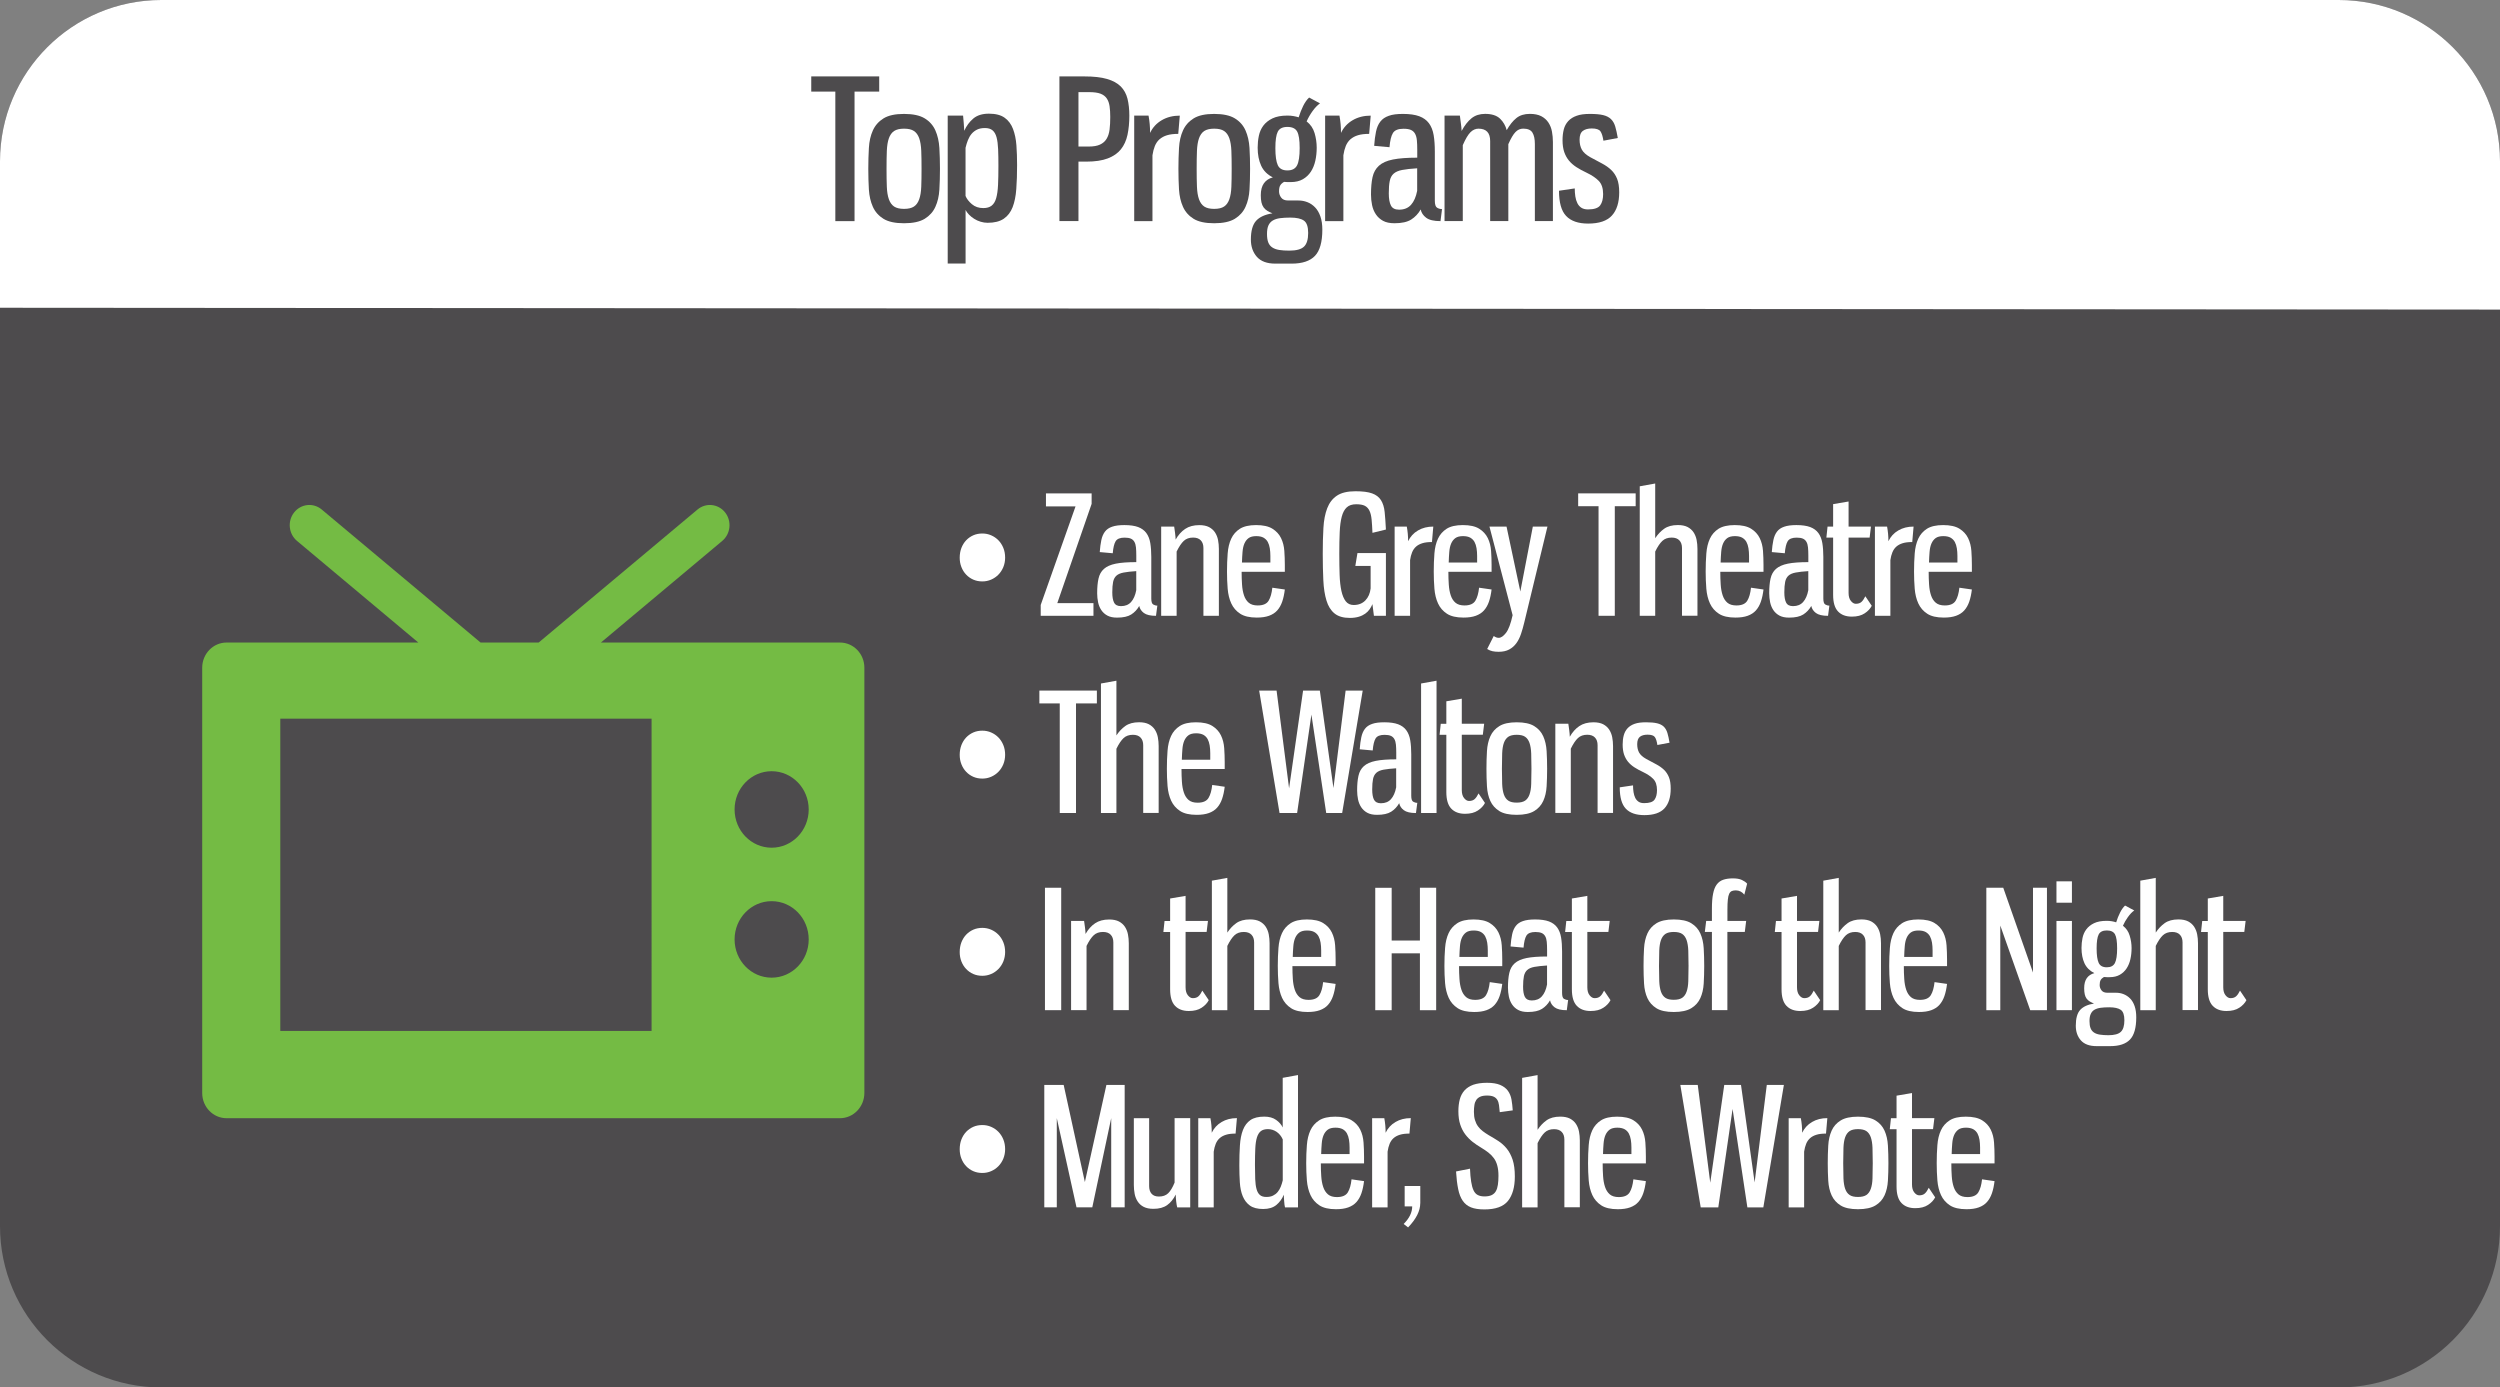 <svg xmlns="http://www.w3.org/2000/svg" xmlns:xlink="http://www.w3.org/1999/xlink" id="Layer_1" x="0px" y="0px" viewBox="0 0 600 332.99" style="enable-background:new 0 0 600 332.99;" xml:space="preserve"><rect x="0" y="0" width="600" height="332.99" fill="#808080" stroke="none"/><style type="text/css">	.st0{fill-rule:evenodd;clip-rule:evenodd;fill:#4D4B4D;}	.st1{fill-rule:evenodd;clip-rule:evenodd;fill:#FFFFFF;}	.st2{fill:#4D4B4D;}	.st3{fill:#FFFFFF;}	.st4{fill-rule:evenodd;clip-rule:evenodd;fill:#74BB44;}</style><path class="st0" d="M38.72,0h522.56C582.66,0,600,17.34,600,38.72v255.55c0,21.38-17.34,38.72-38.72,38.72H38.72 C17.34,332.99,0,315.66,0,294.27V38.72C0,17.34,17.34,0,38.72,0L38.72,0z"></path><path class="st1" d="M38.72,0h522.56C582.66,0,600,17.34,600,38.72V74.3L0,73.86V38.72C0,17.34,17.34,0,38.72,0L38.72,0z"></path><g>	<path class="st2" d="M211.01,18.34v3.64h-5.92v31.09h-4.61V21.98h-5.78v-3.64H211.01z"></path>	<path class="st2" d="M216.97,27.34c2.14,0,3.8,0.36,4.96,1.07c1.17,0.71,2.02,1.68,2.56,2.89c0.54,1.21,0.86,2.62,0.96,4.22  c0.09,1.6,0.14,3.27,0.14,5.01c0,1.74-0.05,3.4-0.14,4.96c-0.09,1.57-0.41,2.95-0.96,4.15c-0.54,1.2-1.4,2.15-2.56,2.87  c-1.17,0.71-2.82,1.07-4.96,1.07c-2.14,0-3.79-0.36-4.94-1.07c-1.15-0.71-2-1.67-2.54-2.87c-0.54-1.2-0.86-2.58-0.96-4.15  c-0.09-1.57-0.14-3.22-0.14-4.96c0-1.74,0.05-3.41,0.14-5.01c0.09-1.6,0.41-3.01,0.96-4.22s1.4-2.17,2.56-2.89  C213.22,27.69,214.86,27.34,216.97,27.34z M216.97,30.88c-1.03,0-1.82,0.19-2.38,0.56c-0.56,0.37-0.98,0.96-1.26,1.75  c-0.28,0.79-0.44,1.79-0.49,3.01c-0.05,1.21-0.07,2.66-0.07,4.33c0,1.68,0.02,3.12,0.07,4.31c0.05,1.2,0.21,2.19,0.49,2.98  c0.28,0.79,0.7,1.37,1.26,1.75c0.56,0.37,1.35,0.56,2.38,0.56s1.82-0.19,2.38-0.56c0.56-0.37,0.98-0.96,1.26-1.75  c0.28-0.79,0.44-1.79,0.49-2.98c0.05-1.2,0.07-2.63,0.07-4.31c0-1.68-0.02-3.12-0.07-4.33c-0.05-1.21-0.21-2.21-0.49-3.01  c-0.28-0.79-0.7-1.38-1.26-1.75C218.79,31.06,218,30.88,216.97,30.88z"></path>	<path class="st2" d="M227.46,27.75h3.68c0.12,1.21,0.22,2.42,0.28,3.64c0.53-1.18,1.25-2.16,2.17-2.94  c0.92-0.78,2.17-1.17,3.75-1.17c1.62,0,2.87,0.33,3.78,0.98c0.9,0.65,1.57,1.55,2,2.68c0.43,1.13,0.71,2.45,0.82,3.94  c0.11,1.49,0.16,3.08,0.16,4.75c0,2.11-0.06,4.02-0.19,5.73c-0.12,1.71-0.42,3.16-0.88,4.36c-0.47,1.2-1.17,2.12-2.12,2.77  c-0.95,0.65-2.25,0.98-3.89,0.98c-0.56,0-1.12-0.09-1.68-0.26c-0.56-0.17-1.07-0.4-1.54-0.7c-0.47-0.29-0.88-0.63-1.24-1  c-0.36-0.37-0.63-0.75-0.82-1.12v12.86h-4.29V27.75z M235.99,49.94c0.84,0,1.51-0.19,2-0.58c0.5-0.39,0.86-0.99,1.1-1.82  c0.23-0.82,0.38-1.87,0.44-3.15c0.06-1.27,0.09-2.8,0.09-4.57c0-1.55-0.02-2.9-0.07-4.03c-0.05-1.13-0.17-2.07-0.37-2.82  s-0.52-1.31-0.96-1.68c-0.44-0.37-1.04-0.56-1.82-0.56c-0.75,0-1.37,0.12-1.89,0.37c-0.51,0.25-0.95,0.58-1.31,1  s-0.65,0.92-0.89,1.51c-0.23,0.59-0.43,1.21-0.58,1.86v11.56c0.28,0.68,0.78,1.34,1.51,1.96C233.99,49.63,234.9,49.94,235.99,49.94  z"></path>	<path class="st2" d="M260.27,18.34c2.21,0,4.01,0.2,5.41,0.61c1.4,0.4,2.49,1,3.29,1.79c0.79,0.79,1.33,1.78,1.63,2.96  c0.29,1.18,0.44,2.53,0.44,4.05c0,1.71-0.15,3.25-0.44,4.61c-0.3,1.37-0.82,2.52-1.58,3.47c-0.76,0.95-1.81,1.68-3.15,2.19  c-1.34,0.51-3.05,0.77-5.13,0.77h-1.91v14.26h-4.57V18.34H260.27z M258.83,22.12v13.05h2.47c1.12,0,2.02-0.15,2.7-0.47  c0.68-0.31,1.21-0.77,1.58-1.38c0.37-0.61,0.61-1.35,0.72-2.24c0.11-0.89,0.16-1.89,0.16-3.01c0-0.96-0.05-1.82-0.16-2.56  c-0.11-0.75-0.33-1.38-0.68-1.89s-0.85-0.89-1.51-1.14c-0.67-0.25-1.58-0.37-2.73-0.37H258.83z"></path>	<path class="st2" d="M275.65,27.75c0.25,1.34,0.37,2.72,0.37,4.15c0.62-1.31,1.55-2.32,2.8-3.05c1.24-0.73,2.69-1.1,4.33-1.1  l-0.37,4.38c-1.09,0-1.99,0.11-2.7,0.33c-0.72,0.22-1.31,0.54-1.79,0.96s-0.85,0.96-1.12,1.61c-0.26,0.65-0.46,1.4-0.58,2.24v15.8  h-4.38V27.75H275.65z"></path>	<path class="st2" d="M291.4,27.34c2.14,0,3.8,0.36,4.96,1.07c1.17,0.71,2.02,1.68,2.56,2.89c0.54,1.21,0.86,2.62,0.96,4.22  c0.09,1.6,0.14,3.27,0.14,5.01c0,1.74-0.05,3.4-0.14,4.96c-0.09,1.57-0.41,2.95-0.96,4.15c-0.54,1.2-1.4,2.15-2.56,2.87  c-1.17,0.71-2.82,1.07-4.96,1.07c-2.14,0-3.79-0.36-4.94-1.07c-1.15-0.71-2-1.67-2.54-2.87c-0.54-1.2-0.86-2.58-0.96-4.15  c-0.09-1.57-0.14-3.22-0.14-4.96c0-1.74,0.05-3.41,0.14-5.01c0.09-1.6,0.41-3.01,0.96-4.22s1.4-2.17,2.56-2.89  C287.65,27.69,289.29,27.34,291.4,27.34z M291.4,30.88c-1.03,0-1.82,0.19-2.38,0.56c-0.56,0.37-0.98,0.96-1.26,1.75  c-0.28,0.79-0.44,1.79-0.49,3.01c-0.05,1.21-0.07,2.66-0.07,4.33c0,1.68,0.02,3.12,0.07,4.31c0.05,1.2,0.21,2.19,0.49,2.98  c0.28,0.79,0.7,1.37,1.26,1.75c0.56,0.37,1.35,0.56,2.38,0.56s1.82-0.19,2.38-0.56c0.56-0.37,0.98-0.96,1.26-1.75  c0.28-0.79,0.44-1.79,0.49-2.98c0.05-1.2,0.07-2.63,0.07-4.31c0-1.68-0.02-3.12-0.07-4.33c-0.05-1.21-0.21-2.21-0.49-3.01  c-0.28-0.79-0.7-1.38-1.26-1.75C293.22,31.06,292.43,30.88,291.4,30.88z"></path>	<path class="st2" d="M316.01,35.45c0,1.09-0.11,2.13-0.33,3.12c-0.22,1-0.58,1.87-1.07,2.63c-0.5,0.76-1.14,1.37-1.93,1.82  c-0.79,0.45-1.75,0.68-2.87,0.68c-0.28,0-0.56,0-0.84,0c-0.28,0-0.54-0.02-0.79-0.05c-0.44,0.25-0.75,0.54-0.93,0.86  c-0.19,0.33-0.28,0.8-0.28,1.42c0,0.53,0.17,1.03,0.51,1.49c0.34,0.47,0.9,0.7,1.68,0.7h2.47c0.75,0,1.46,0.13,2.14,0.4  c0.68,0.26,1.3,0.68,1.84,1.24c0.54,0.56,0.97,1.28,1.28,2.17c0.31,0.89,0.47,1.95,0.47,3.19c0,2.95-0.59,5.05-1.77,6.29  c-1.18,1.24-3.05,1.86-5.59,1.86h-3.92c-1.99,0-3.46-0.54-4.43-1.63c-0.96-1.09-1.44-2.47-1.44-4.15c0-2.08,0.42-3.58,1.26-4.5  c0.84-0.92,2.14-1.51,3.92-1.79c-0.47-0.19-0.88-0.39-1.24-0.61c-0.36-0.22-0.65-0.49-0.89-0.82c-0.23-0.33-0.4-0.72-0.51-1.19  c-0.11-0.47-0.16-1.04-0.16-1.72c0-1.21,0.25-2.17,0.75-2.87c0.5-0.7,1.21-1.17,2.14-1.42c-1.3-0.65-2.24-1.58-2.8-2.8  c-0.56-1.21-0.84-2.66-0.84-4.33c0-0.96,0.09-1.9,0.28-2.82c0.19-0.92,0.54-1.73,1.07-2.45c0.53-0.71,1.26-1.3,2.19-1.75  c0.93-0.45,2.13-0.68,3.59-0.68c0.53,0,1.02,0.04,1.47,0.12c0.45,0.08,0.86,0.18,1.24,0.3c0.31-0.99,0.68-1.91,1.09-2.75  c0.42-0.84,0.89-1.51,1.42-2l2.61,1.4c-0.62,0.44-1.22,1.06-1.79,1.86c-0.58,0.81-1.05,1.63-1.42,2.47  c0.93,0.72,1.57,1.65,1.91,2.8C315.84,33.1,316.01,34.26,316.01,35.45z M304.08,56.14c0,0.84,0.1,1.51,0.3,2.03  s0.52,0.92,0.96,1.21c0.43,0.29,0.99,0.5,1.68,0.61c0.68,0.11,1.49,0.16,2.42,0.16c1.68,0,2.85-0.32,3.52-0.96  c0.67-0.64,1-1.73,1-3.29c0-1.49-0.34-2.48-1.03-2.96c-0.68-0.48-1.77-0.72-3.26-0.72c-0.93,0-1.75,0.05-2.45,0.14  s-1.28,0.28-1.75,0.56c-0.47,0.28-0.82,0.68-1.05,1.19S304.08,55.3,304.08,56.14z M308.98,40.9c1.12,0,1.89-0.4,2.31-1.21  c0.42-0.81,0.63-2.19,0.63-4.15c0-1.93-0.2-3.25-0.61-3.98c-0.4-0.73-1.18-1.1-2.33-1.1s-1.92,0.38-2.31,1.14  c-0.39,0.76-0.58,2.07-0.58,3.94c0,1.9,0.19,3.26,0.58,4.1C307.06,40.48,307.83,40.9,308.98,40.9z"></path>	<path class="st2" d="M321.47,27.75c0.25,1.34,0.37,2.72,0.37,4.15c0.62-1.31,1.55-2.32,2.8-3.05c1.24-0.73,2.69-1.1,4.33-1.1  l-0.37,4.38c-1.09,0-1.99,0.11-2.7,0.33c-0.72,0.22-1.31,0.54-1.79,0.96s-0.85,0.96-1.12,1.61c-0.26,0.65-0.46,1.4-0.58,2.24v15.8  h-4.38V27.75H321.47z"></path>	<path class="st2" d="M336.71,27.34c1.62,0,2.92,0.19,3.92,0.56c0.99,0.37,1.77,0.94,2.33,1.7c0.56,0.76,0.93,1.71,1.12,2.84  c0.19,1.13,0.28,2.45,0.28,3.94v11.79c0,0.9,0.18,1.46,0.54,1.68c0.36,0.22,0.75,0.33,1.19,0.33l-0.37,2.89  c-1.58,0-2.73-0.27-3.45-0.82c-0.71-0.54-1.15-1.2-1.3-1.98c-0.59,1.03-1.35,1.83-2.28,2.42c-0.93,0.59-2.27,0.89-4.01,0.89  c-1.12,0-2.04-0.19-2.75-0.58c-0.71-0.39-1.29-0.91-1.72-1.56c-0.44-0.65-0.74-1.39-0.91-2.21c-0.17-0.82-0.26-1.67-0.26-2.54  c0-1.65,0.12-3.04,0.37-4.17c0.25-1.13,0.76-2.05,1.54-2.75c0.78-0.7,1.89-1.2,3.36-1.49c1.46-0.29,3.4-0.44,5.83-0.44v-1.91  c0-0.87-0.03-1.62-0.09-2.26c-0.06-0.64-0.21-1.17-0.44-1.58c-0.23-0.42-0.57-0.72-1-0.91c-0.44-0.19-1.03-0.28-1.77-0.28  c-1.27,0-2.12,0.34-2.54,1.03c-0.42,0.68-0.69,1.82-0.82,3.4l-3.68-0.33c0.09-1.31,0.24-2.44,0.44-3.4c0.2-0.96,0.54-1.76,1.03-2.4  c0.48-0.64,1.16-1.1,2.03-1.4C334.13,27.48,335.28,27.34,336.71,27.34z M340.11,40.39c-1.49,0.09-2.69,0.23-3.59,0.4  c-0.9,0.17-1.58,0.47-2.05,0.89s-0.78,1-0.93,1.75c-0.16,0.75-0.23,1.74-0.23,2.98c0,1.27,0.17,2.25,0.51,2.91  c0.34,0.67,0.99,1,1.96,1c1.21,0,2.17-0.39,2.87-1.17c0.7-0.78,1.19-1.9,1.47-3.36V40.39z"></path>	<path class="st2" d="M361.97,53.06h-4.33v-19.2c0-1.99-0.93-2.98-2.8-2.98c-0.71,0-1.36,0.29-1.93,0.86  c-0.58,0.58-1.19,1.61-1.84,3.1v18.22h-4.38V27.75h3.68c0.06,0.56,0.14,1.15,0.23,1.77s0.16,1.26,0.19,1.91  c0.71-1.34,1.51-2.35,2.38-3.05c0.87-0.7,1.96-1.05,3.26-1.05c1.58,0,2.77,0.38,3.57,1.14c0.79,0.76,1.33,1.69,1.61,2.77  c0.71-1.27,1.49-2.24,2.33-2.91c0.84-0.67,1.91-1,3.22-1c1.12,0,2.03,0.19,2.75,0.56c0.71,0.37,1.28,0.88,1.7,1.51  c0.42,0.64,0.71,1.36,0.86,2.17c0.15,0.81,0.23,1.65,0.23,2.52v18.97h-4.33v-18.5c0-1.18-0.19-2.09-0.58-2.73  c-0.39-0.64-1.13-0.96-2.21-0.96c-0.71,0-1.34,0.27-1.86,0.82c-0.53,0.54-1.1,1.51-1.72,2.91V53.06z"></path>	<path class="st2" d="M381.59,27.34c1.31,0,2.35,0.09,3.15,0.28s1.42,0.51,1.89,0.96c0.47,0.45,0.81,1.05,1.03,1.79  c0.22,0.75,0.42,1.66,0.61,2.75l-3.45,0.65c-0.16-1.06-0.4-1.81-0.72-2.26c-0.33-0.45-1.02-0.68-2.07-0.68  c-0.9,0-1.62,0.19-2.14,0.58c-0.53,0.39-0.79,1.1-0.79,2.12c0,0.93,0.18,1.72,0.54,2.38c0.36,0.65,1.03,1.26,2.03,1.82  c1.03,0.56,1.96,1.06,2.82,1.51c0.85,0.45,1.58,0.96,2.19,1.54c0.61,0.58,1.08,1.28,1.42,2.12c0.34,0.84,0.51,1.93,0.51,3.26  c0,2.42-0.58,4.28-1.75,5.57c-1.17,1.29-3.07,1.93-5.71,1.93c-2.36,0-4.12-0.61-5.27-1.82s-1.72-3.23-1.72-6.06l3.78-0.56  c0,0.68,0.05,1.33,0.14,1.93c0.09,0.61,0.26,1.14,0.49,1.61c0.23,0.47,0.55,0.83,0.96,1.1c0.4,0.26,0.93,0.4,1.58,0.4  c1.49,0,2.47-0.33,2.94-0.98c0.47-0.65,0.7-1.55,0.7-2.7c0-1.4-0.35-2.45-1.05-3.17c-0.7-0.71-1.67-1.37-2.91-1.96  c-0.93-0.43-1.76-0.89-2.47-1.35c-0.71-0.47-1.31-0.99-1.79-1.58c-0.48-0.59-0.85-1.27-1.12-2.05c-0.26-0.78-0.4-1.71-0.4-2.8  c0-0.96,0.1-1.83,0.3-2.61c0.2-0.78,0.56-1.44,1.07-2c0.51-0.56,1.19-0.99,2.03-1.28C379.21,27.48,380.28,27.34,381.59,27.34z"></path></g><g>	<path class="st3" d="M235.76,128.04c0.74,0,1.44,0.14,2.11,0.43c0.67,0.29,1.25,0.69,1.75,1.2c0.5,0.51,0.89,1.12,1.18,1.83  c0.29,0.71,0.43,1.49,0.43,2.33c0,0.82-0.15,1.57-0.43,2.27c-0.29,0.7-0.68,1.3-1.18,1.81c-0.5,0.51-1.08,0.91-1.75,1.2  c-0.67,0.29-1.37,0.43-2.11,0.43c-0.79,0-1.51-0.14-2.17-0.43c-0.66-0.29-1.23-0.69-1.71-1.2c-0.49-0.51-0.87-1.12-1.14-1.81  c-0.28-0.7-0.41-1.45-0.41-2.27c0-0.84,0.14-1.62,0.41-2.33c0.28-0.71,0.66-1.32,1.14-1.83c0.49-0.51,1.06-0.91,1.71-1.2  C234.25,128.18,234.98,128.04,235.76,128.04z"></path>	<path class="st3" d="M251.03,118.41h10.96v2.52l-8.24,23.82h8.68v3.04h-12.66v-2.6l8.36-23.66h-7.1V118.41z"></path>	<path class="st3" d="M269.84,126.02c1.37,0,2.47,0.16,3.31,0.47c0.84,0.32,1.5,0.8,1.97,1.44c0.47,0.64,0.79,1.45,0.95,2.41  c0.16,0.96,0.24,2.07,0.24,3.33v9.98c0,0.76,0.15,1.24,0.45,1.42c0.3,0.18,0.64,0.28,1,0.28l-0.32,2.45  c-1.34,0-2.31-0.23-2.92-0.69c-0.61-0.46-0.97-1.02-1.1-1.68c-0.5,0.87-1.14,1.55-1.93,2.05c-0.79,0.5-1.92,0.75-3.39,0.75  c-0.95,0-1.72-0.16-2.33-0.49c-0.61-0.33-1.09-0.77-1.46-1.32c-0.37-0.55-0.62-1.18-0.77-1.87c-0.14-0.7-0.22-1.41-0.22-2.15  c0-1.39,0.1-2.57,0.32-3.53c0.21-0.96,0.64-1.74,1.3-2.33c0.66-0.59,1.6-1.01,2.84-1.26c1.24-0.25,2.88-0.37,4.93-0.37v-1.62  c0-0.74-0.03-1.37-0.08-1.91c-0.05-0.54-0.18-0.99-0.38-1.34s-0.48-0.61-0.85-0.77c-0.37-0.16-0.87-0.24-1.5-0.24  c-1.08,0-1.79,0.29-2.15,0.87c-0.35,0.58-0.58,1.54-0.69,2.88l-3.12-0.28c0.08-1.1,0.2-2.06,0.38-2.88  c0.17-0.81,0.46-1.49,0.87-2.03c0.41-0.54,0.98-0.93,1.72-1.18C267.65,126.15,268.63,126.02,269.84,126.02z M272.72,137.07  c-1.26,0.08-2.27,0.19-3.04,0.34c-0.76,0.14-1.34,0.39-1.74,0.75c-0.39,0.35-0.66,0.85-0.79,1.48s-0.2,1.47-0.2,2.52  c0,1.08,0.14,1.9,0.43,2.46c0.29,0.57,0.84,0.85,1.66,0.85c1.03,0,1.83-0.33,2.42-0.99s1.01-1.6,1.24-2.84V137.07z"></path>	<path class="st3" d="M281.89,127.01c0.04,0.26,0.08,0.55,0.12,0.87c0.04,0.32,0.07,0.62,0.1,0.91c0.03,0.29,0.04,0.53,0.04,0.71  c0.63-1.1,1.39-1.96,2.29-2.56c0.89-0.6,2.02-0.91,3.39-0.91c0.95,0,1.72,0.16,2.33,0.47c0.6,0.32,1.08,0.74,1.44,1.28  c0.35,0.54,0.6,1.15,0.73,1.83c0.13,0.68,0.2,1.39,0.2,2.13v16.05h-3.71v-16.25c0-0.79-0.21-1.41-0.63-1.85  c-0.42-0.45-1.04-0.67-1.85-0.67c-0.92,0-1.66,0.26-2.23,0.79c-0.57,0.53-1.14,1.38-1.72,2.56v15.42h-3.71v-21.41h3.12  C281.81,126.54,281.85,126.75,281.89,127.01z"></path>	<path class="st3" d="M301.46,126.02c1.68,0,2.99,0.29,3.92,0.87c0.93,0.58,1.62,1.33,2.07,2.25c0.45,0.92,0.71,1.95,0.79,3.08  c0.08,1.13,0.12,2.25,0.12,3.35v1.66h-10.37c0,1.08,0.03,2.1,0.1,3.08c0.06,0.97,0.22,1.83,0.47,2.58  c0.25,0.75,0.63,1.34,1.14,1.77s1.23,0.65,2.15,0.65c1.29,0,2.16-0.38,2.62-1.14c0.46-0.76,0.75-1.8,0.89-3.12l3,0.43  c-0.13,1.1-0.34,2.08-0.63,2.92c-0.29,0.84-0.69,1.54-1.2,2.11c-0.51,0.57-1.17,0.99-1.97,1.28c-0.8,0.29-1.78,0.43-2.94,0.43  c-1.71,0-3.04-0.31-3.98-0.93c-0.95-0.62-1.66-1.44-2.13-2.46c-0.47-1.02-0.76-2.2-0.87-3.53c-0.11-1.33-0.16-2.7-0.16-4.12  c0-1.52,0.05-2.97,0.16-4.34c0.1-1.37,0.39-2.55,0.85-3.55c0.46-1,1.16-1.79,2.09-2.39C298.51,126.32,299.81,126.02,301.46,126.02z   M301.5,128.67c-0.79,0-1.4,0.16-1.83,0.47s-0.77,0.75-1.01,1.3c-0.24,0.55-0.39,1.22-0.45,1.99c-0.07,0.78-0.11,1.64-0.14,2.58  h6.82v-1.58c0-0.66-0.05-1.27-0.14-1.85c-0.09-0.58-0.26-1.08-0.49-1.52c-0.24-0.43-0.58-0.77-1.03-1.03  C302.79,128.79,302.21,128.67,301.5,128.67z"></path>	<path class="st3" d="M332.62,132.73v15.06h-2.88l-0.36-2.8c-0.18,0.45-0.41,0.87-0.69,1.26c-0.28,0.39-0.62,0.74-1.05,1.04  c-0.42,0.3-0.93,0.55-1.54,0.73c-0.61,0.18-1.32,0.28-2.13,0.28c-1.58,0-2.81-0.36-3.69-1.08s-1.53-1.75-1.93-3.1  c-0.41-1.34-0.66-2.96-0.75-4.85c-0.09-1.89-0.14-4.01-0.14-6.35c0-2.29,0.05-4.36,0.16-6.21c0.1-1.85,0.41-3.43,0.91-4.73  c0.5-1.3,1.27-2.31,2.33-3.02s2.54-1.06,4.46-1.06c1.71,0,3.04,0.17,3.98,0.51c0.95,0.34,1.66,0.88,2.13,1.62  c0.47,0.74,0.77,1.69,0.89,2.86c0.12,1.17,0.22,2.57,0.3,4.2l-3.23,0.79c-0.05-1.24-0.12-2.29-0.2-3.16  c-0.08-0.87-0.25-1.58-0.51-2.13c-0.26-0.55-0.64-0.95-1.12-1.2c-0.49-0.25-1.18-0.37-2.07-0.37c-0.97,0-1.73,0.25-2.27,0.75  s-0.94,1.24-1.2,2.23c-0.26,0.99-0.43,2.23-0.49,3.73c-0.07,1.5-0.1,3.23-0.1,5.21c0,1.84,0.03,3.52,0.08,5.03  c0.05,1.51,0.2,2.8,0.43,3.86c0.24,1.06,0.58,1.89,1.04,2.48c0.46,0.59,1.1,0.89,1.91,0.89c1.16,0,2.09-0.37,2.8-1.1  c0.71-0.74,1.13-1.7,1.26-2.88v-5.4h-3.67l0.51-3.08H332.62z"></path>	<path class="st3" d="M337.63,126.38c0.21,1.13,0.32,2.3,0.32,3.51c0.53-1.1,1.31-1.97,2.37-2.58c1.05-0.62,2.27-0.93,3.67-0.93  l-0.32,3.71c-0.92,0-1.68,0.09-2.29,0.28c-0.6,0.18-1.11,0.45-1.52,0.81s-0.72,0.81-0.95,1.36s-0.39,1.18-0.49,1.89v13.37h-3.71  v-21.41H337.63z"></path>	<path class="st3" d="M351.08,126.02c1.68,0,2.99,0.29,3.92,0.87c0.93,0.58,1.62,1.33,2.07,2.25c0.45,0.92,0.71,1.95,0.79,3.08  c0.08,1.13,0.12,2.25,0.12,3.35v1.66h-10.37c0,1.08,0.03,2.1,0.1,3.08c0.06,0.97,0.22,1.83,0.47,2.58  c0.25,0.75,0.63,1.34,1.14,1.77s1.23,0.65,2.15,0.65c1.29,0,2.16-0.38,2.62-1.14c0.46-0.76,0.75-1.8,0.89-3.12l3,0.43  c-0.13,1.1-0.34,2.08-0.63,2.92c-0.29,0.84-0.69,1.54-1.2,2.11c-0.51,0.57-1.17,0.99-1.97,1.28c-0.8,0.29-1.78,0.43-2.94,0.43  c-1.71,0-3.04-0.31-3.98-0.93c-0.95-0.62-1.66-1.44-2.13-2.46c-0.47-1.02-0.76-2.2-0.87-3.53c-0.11-1.33-0.16-2.7-0.16-4.12  c0-1.52,0.05-2.97,0.16-4.34c0.1-1.37,0.39-2.55,0.85-3.55c0.46-1,1.16-1.79,2.09-2.39C348.12,126.32,349.42,126.02,351.08,126.02z   M351.12,128.67c-0.79,0-1.4,0.16-1.83,0.47s-0.77,0.75-1.01,1.3c-0.24,0.55-0.39,1.22-0.45,1.99c-0.07,0.78-0.11,1.64-0.14,2.58  h6.82v-1.58c0-0.66-0.05-1.27-0.14-1.85c-0.09-0.58-0.26-1.08-0.49-1.52c-0.24-0.43-0.58-0.77-1.03-1.03  C352.4,128.79,351.83,128.67,351.12,128.67z"></path>	<path class="st3" d="M364.88,141.96l3-15.58h3.51l-5.56,22.99c-0.24,1-0.5,1.93-0.79,2.78c-0.29,0.85-0.66,1.6-1.12,2.23  c-0.46,0.63-1.03,1.13-1.72,1.5s-1.53,0.55-2.52,0.55c-0.55,0-1.05-0.05-1.48-0.14c-0.43-0.09-0.86-0.27-1.28-0.53l1.58-3.12  c0.18,0.13,0.38,0.24,0.57,0.32c0.2,0.08,0.4,0.12,0.61,0.12c0.55,0,1.14-0.39,1.75-1.18c0.62-0.79,1.15-2.21,1.6-4.26l-5.56-21.26  h4.1L364.88,141.96z"></path>	<path class="st3" d="M392.56,118.41v3.08h-5.01v26.3h-3.9v-26.3h-4.89v-3.08H392.56z"></path>	<path class="st3" d="M403.68,147.79v-16.25c0-0.79-0.21-1.41-0.63-1.85c-0.42-0.45-1.04-0.67-1.85-0.67  c-0.92,0-1.66,0.26-2.23,0.79c-0.57,0.53-1.14,1.38-1.72,2.56v15.42h-3.71v-31.08l3.71-0.67v13.13c0.6-0.92,1.32-1.68,2.15-2.27  c0.83-0.59,1.93-0.89,3.29-0.89c0.95,0,1.72,0.16,2.33,0.47c0.6,0.32,1.08,0.74,1.44,1.28c0.35,0.54,0.6,1.15,0.73,1.83  c0.13,0.68,0.2,1.39,0.2,2.13v16.05H403.68z"></path>	<path class="st3" d="M416.34,126.02c1.68,0,2.99,0.29,3.92,0.87c0.93,0.58,1.62,1.33,2.07,2.25c0.45,0.92,0.71,1.95,0.79,3.08  c0.08,1.13,0.12,2.25,0.12,3.35v1.66h-10.37c0,1.08,0.03,2.1,0.1,3.08c0.06,0.97,0.22,1.83,0.47,2.58  c0.25,0.75,0.63,1.34,1.14,1.77s1.23,0.65,2.15,0.65c1.29,0,2.16-0.38,2.62-1.14c0.46-0.76,0.75-1.8,0.89-3.12l3,0.43  c-0.13,1.1-0.34,2.08-0.63,2.92c-0.29,0.84-0.69,1.54-1.2,2.11c-0.51,0.57-1.17,0.99-1.97,1.28c-0.8,0.29-1.78,0.43-2.94,0.43  c-1.71,0-3.04-0.31-3.98-0.93c-0.95-0.62-1.66-1.44-2.13-2.46c-0.47-1.02-0.76-2.2-0.87-3.53c-0.11-1.33-0.16-2.7-0.16-4.12  c0-1.52,0.05-2.97,0.16-4.34c0.1-1.37,0.39-2.55,0.85-3.55c0.46-1,1.16-1.79,2.09-2.39C413.39,126.32,414.69,126.02,416.34,126.02z   M416.38,128.67c-0.79,0-1.4,0.16-1.83,0.47s-0.77,0.75-1.01,1.3c-0.24,0.55-0.39,1.22-0.45,1.99c-0.07,0.78-0.11,1.64-0.14,2.58  h6.82v-1.58c0-0.66-0.05-1.27-0.14-1.85c-0.09-0.58-0.26-1.08-0.49-1.52c-0.24-0.43-0.58-0.77-1.03-1.03  C417.67,128.79,417.09,128.67,416.38,128.67z"></path>	<path class="st3" d="M431.13,126.02c1.37,0,2.47,0.16,3.31,0.47c0.84,0.32,1.5,0.8,1.97,1.44c0.47,0.64,0.79,1.45,0.95,2.41  c0.16,0.96,0.24,2.07,0.24,3.33v9.98c0,0.76,0.15,1.24,0.45,1.42c0.3,0.18,0.64,0.28,1,0.28l-0.32,2.45  c-1.34,0-2.31-0.23-2.92-0.69c-0.61-0.46-0.97-1.02-1.1-1.68c-0.5,0.87-1.14,1.55-1.93,2.05c-0.79,0.5-1.92,0.75-3.39,0.75  c-0.95,0-1.72-0.16-2.33-0.49c-0.61-0.33-1.09-0.77-1.46-1.32c-0.37-0.55-0.62-1.18-0.77-1.87c-0.14-0.7-0.22-1.41-0.22-2.15  c0-1.39,0.1-2.57,0.32-3.53c0.21-0.96,0.64-1.74,1.3-2.33c0.66-0.59,1.6-1.01,2.84-1.26c1.24-0.25,2.88-0.37,4.93-0.37v-1.62  c0-0.74-0.03-1.37-0.08-1.91c-0.05-0.54-0.18-0.99-0.38-1.34s-0.48-0.61-0.85-0.77c-0.37-0.16-0.87-0.24-1.5-0.24  c-1.08,0-1.79,0.29-2.15,0.87c-0.35,0.58-0.58,1.54-0.69,2.88l-3.12-0.28c0.08-1.1,0.2-2.06,0.38-2.88  c0.17-0.81,0.46-1.49,0.87-2.03c0.41-0.54,0.98-0.93,1.72-1.18C428.95,126.15,429.92,126.02,431.13,126.02z M434.01,137.07  c-1.26,0.08-2.27,0.19-3.04,0.34c-0.76,0.14-1.34,0.39-1.74,0.75c-0.39,0.35-0.66,0.85-0.79,1.48s-0.2,1.47-0.2,2.52  c0,1.08,0.14,1.9,0.43,2.46c0.29,0.57,0.84,0.85,1.66,0.85c1.03,0,1.83-0.33,2.42-0.99s1.01-1.6,1.24-2.84V137.07z"></path>	<path class="st3" d="M443.67,126.38h5.36l-0.32,2.64h-5.05v13.29c0,0.82,0.18,1.45,0.55,1.91c0.37,0.46,0.76,0.69,1.18,0.69  c0.58,0,1.03-0.15,1.36-0.45c0.33-0.3,0.64-0.76,0.93-1.36l1.54,2.29c-0.34,0.68-0.91,1.29-1.7,1.81  c-0.79,0.53-1.81,0.79-3.08,0.79c-1.42,0-2.52-0.41-3.31-1.24s-1.18-2.15-1.18-3.96v-13.76h-1.62l0.28-2.64h1.34v-5.4l3.71-0.63  V126.38z"></path>	<path class="st3" d="M452.9,126.38c0.21,1.13,0.32,2.3,0.32,3.51c0.53-1.1,1.31-1.97,2.37-2.58c1.05-0.62,2.27-0.93,3.67-0.93  l-0.32,3.71c-0.92,0-1.68,0.09-2.29,0.28c-0.6,0.18-1.11,0.45-1.52,0.81s-0.72,0.81-0.95,1.36s-0.39,1.18-0.49,1.89v13.37h-3.71  v-21.41H452.9z"></path>	<path class="st3" d="M466.35,126.02c1.68,0,2.99,0.29,3.92,0.87c0.93,0.58,1.62,1.33,2.07,2.25c0.45,0.92,0.71,1.95,0.79,3.08  c0.08,1.13,0.12,2.25,0.12,3.35v1.66h-10.37c0,1.08,0.03,2.1,0.1,3.08c0.06,0.97,0.22,1.83,0.47,2.58  c0.25,0.75,0.63,1.34,1.14,1.77s1.23,0.65,2.15,0.65c1.29,0,2.16-0.38,2.62-1.14c0.46-0.76,0.75-1.8,0.89-3.12l3,0.43  c-0.13,1.1-0.34,2.08-0.63,2.92c-0.29,0.84-0.69,1.54-1.2,2.11c-0.51,0.57-1.17,0.99-1.97,1.28c-0.8,0.29-1.78,0.43-2.94,0.43  c-1.71,0-3.04-0.31-3.98-0.93c-0.95-0.62-1.66-1.44-2.13-2.46c-0.47-1.02-0.76-2.2-0.87-3.53c-0.11-1.33-0.16-2.7-0.16-4.12  c0-1.52,0.05-2.97,0.16-4.34c0.1-1.37,0.39-2.55,0.85-3.55c0.46-1,1.16-1.79,2.09-2.39C463.4,126.32,464.69,126.02,466.35,126.02z   M466.39,128.67c-0.79,0-1.4,0.16-1.83,0.47s-0.77,0.75-1.01,1.3c-0.24,0.55-0.39,1.22-0.45,1.99c-0.07,0.78-0.11,1.64-0.14,2.58  h6.82v-1.58c0-0.66-0.05-1.27-0.14-1.85c-0.09-0.58-0.26-1.08-0.49-1.52c-0.24-0.43-0.58-0.77-1.03-1.03  C467.68,128.79,467.1,128.67,466.39,128.67z"></path>	<path class="st3" d="M235.76,175.36c0.74,0,1.44,0.14,2.11,0.43c0.67,0.29,1.25,0.69,1.75,1.2c0.5,0.51,0.89,1.12,1.18,1.83  c0.29,0.71,0.43,1.49,0.43,2.33c0,0.82-0.15,1.57-0.43,2.27c-0.29,0.7-0.68,1.3-1.18,1.81c-0.5,0.51-1.08,0.91-1.75,1.2  c-0.67,0.29-1.37,0.43-2.11,0.43c-0.79,0-1.51-0.14-2.17-0.43s-1.23-0.69-1.71-1.2c-0.49-0.51-0.87-1.12-1.14-1.81  c-0.28-0.7-0.41-1.45-0.41-2.27c0-0.84,0.14-1.62,0.41-2.33c0.28-0.71,0.66-1.32,1.14-1.83c0.49-0.51,1.06-0.91,1.71-1.2  C234.25,175.5,234.98,175.36,235.76,175.36z"></path>	<path class="st3" d="M263.25,165.74v3.08h-5.01v26.3h-3.9v-26.3h-4.89v-3.08H263.25z"></path>	<path class="st3" d="M274.37,195.12v-16.25c0-0.79-0.21-1.41-0.63-1.85c-0.42-0.45-1.04-0.67-1.85-0.67  c-0.92,0-1.66,0.26-2.23,0.79c-0.57,0.53-1.14,1.38-1.72,2.56v15.42h-3.71v-31.08l3.71-0.67v13.13c0.6-0.92,1.32-1.68,2.15-2.27  s1.93-0.89,3.29-0.89c0.95,0,1.72,0.16,2.33,0.47c0.6,0.32,1.08,0.74,1.44,1.28c0.35,0.54,0.6,1.15,0.73,1.83  c0.13,0.68,0.2,1.39,0.2,2.13v16.05H274.37z"></path>	<path class="st3" d="M287.03,173.35c1.68,0,2.99,0.29,3.92,0.87c0.93,0.58,1.62,1.33,2.07,2.25c0.45,0.92,0.71,1.95,0.79,3.08  c0.08,1.13,0.12,2.25,0.12,3.35v1.66h-10.37c0,1.08,0.03,2.1,0.1,3.08c0.06,0.97,0.22,1.83,0.47,2.58  c0.25,0.75,0.63,1.34,1.14,1.78c0.51,0.43,1.23,0.65,2.15,0.65c1.29,0,2.16-0.38,2.62-1.14c0.46-0.76,0.75-1.8,0.89-3.12l3,0.43  c-0.13,1.1-0.34,2.08-0.63,2.92c-0.29,0.84-0.69,1.54-1.2,2.11s-1.17,0.99-1.97,1.28c-0.8,0.29-1.78,0.43-2.94,0.43  c-1.71,0-3.04-0.31-3.98-0.93s-1.66-1.44-2.13-2.46c-0.47-1.03-0.76-2.2-0.87-3.53c-0.11-1.33-0.16-2.7-0.16-4.12  c0-1.52,0.05-2.97,0.16-4.34c0.1-1.37,0.39-2.55,0.85-3.55c0.46-1,1.16-1.79,2.09-2.39C284.08,173.64,285.38,173.35,287.03,173.35z   M287.07,175.99c-0.79,0-1.4,0.16-1.83,0.47c-0.43,0.32-0.77,0.75-1.01,1.3c-0.24,0.55-0.39,1.22-0.45,1.99  c-0.07,0.78-0.11,1.64-0.14,2.58h6.82v-1.58c0-0.66-0.05-1.27-0.14-1.85c-0.09-0.58-0.26-1.08-0.49-1.52  c-0.24-0.43-0.58-0.78-1.03-1.03C288.36,176.12,287.78,175.99,287.07,175.99z"></path>	<path class="st3" d="M312.74,165.74h4.02l3.27,23.39l2.92-23.39h4.1l-4.93,29.38h-3.83l-3.55-23.62l-3.43,23.62h-4.22l-4.89-29.38  h4.18l3,23.46L312.74,165.74z"></path>	<path class="st3" d="M332.23,173.35c1.37,0,2.47,0.16,3.31,0.47c0.84,0.32,1.5,0.79,1.97,1.44c0.47,0.64,0.79,1.45,0.95,2.41  c0.16,0.96,0.24,2.07,0.24,3.33v9.98c0,0.76,0.15,1.24,0.45,1.42c0.3,0.18,0.64,0.28,1,0.28l-0.32,2.45  c-1.34,0-2.31-0.23-2.92-0.69c-0.61-0.46-0.97-1.02-1.1-1.68c-0.5,0.87-1.14,1.55-1.93,2.05c-0.79,0.5-1.92,0.75-3.39,0.75  c-0.95,0-1.72-0.16-2.33-0.49c-0.61-0.33-1.09-0.77-1.46-1.32c-0.37-0.55-0.62-1.18-0.77-1.87c-0.14-0.7-0.22-1.41-0.22-2.15  c0-1.39,0.1-2.57,0.32-3.53c0.21-0.96,0.64-1.74,1.3-2.33c0.66-0.59,1.6-1.01,2.84-1.26c1.24-0.25,2.88-0.37,4.93-0.37v-1.62  c0-0.74-0.03-1.37-0.08-1.91c-0.05-0.54-0.18-0.99-0.38-1.34c-0.2-0.35-0.48-0.61-0.85-0.77c-0.37-0.16-0.87-0.24-1.5-0.24  c-1.08,0-1.79,0.29-2.15,0.87c-0.35,0.58-0.58,1.54-0.69,2.88l-3.12-0.28c0.08-1.1,0.2-2.06,0.38-2.88  c0.17-0.81,0.46-1.49,0.87-2.03c0.41-0.54,0.98-0.93,1.72-1.18C330.04,173.47,331.02,173.35,332.23,173.35z M335.1,184.39  c-1.26,0.08-2.27,0.19-3.04,0.33c-0.76,0.14-1.34,0.39-1.74,0.75c-0.39,0.36-0.66,0.85-0.79,1.48c-0.13,0.63-0.2,1.47-0.2,2.52  c0,1.08,0.14,1.9,0.43,2.46s0.84,0.85,1.66,0.85c1.03,0,1.83-0.33,2.42-0.99s1.01-1.6,1.24-2.84V184.39z"></path>	<path class="st3" d="M341.06,195.12v-31.08l3.71-0.67v31.75H341.06z"></path>	<path class="st3" d="M350.84,173.7h5.36l-0.32,2.64h-5.05v13.29c0,0.81,0.18,1.45,0.55,1.91c0.37,0.46,0.76,0.69,1.18,0.69  c0.58,0,1.03-0.15,1.36-0.45c0.33-0.3,0.64-0.76,0.93-1.36l1.54,2.29c-0.34,0.68-0.91,1.29-1.7,1.81  c-0.79,0.53-1.81,0.79-3.08,0.79c-1.42,0-2.52-0.41-3.31-1.24s-1.18-2.15-1.18-3.96v-13.76h-1.62l0.28-2.64h1.34v-5.4l3.71-0.63  V173.7z"></path>	<path class="st3" d="M364.01,173.35c1.81,0,3.21,0.3,4.2,0.91c0.99,0.61,1.71,1.42,2.17,2.45s0.73,2.21,0.81,3.57  c0.08,1.35,0.12,2.77,0.12,4.24s-0.04,2.87-0.12,4.2s-0.35,2.5-0.81,3.51c-0.46,1.01-1.18,1.82-2.17,2.42s-2.39,0.91-4.2,0.91  s-3.21-0.3-4.18-0.91s-1.69-1.41-2.15-2.42c-0.46-1.01-0.73-2.18-0.81-3.51c-0.08-1.33-0.12-2.73-0.12-4.2s0.04-2.89,0.12-4.24  c0.08-1.35,0.35-2.54,0.81-3.57c0.46-1.03,1.18-1.84,2.17-2.45C360.84,173.65,362.22,173.35,364.01,173.35z M364.01,176.35  c-0.87,0-1.54,0.16-2.01,0.47c-0.47,0.32-0.83,0.81-1.07,1.48c-0.24,0.67-0.37,1.52-0.41,2.54c-0.04,1.03-0.06,2.25-0.06,3.67  s0.02,2.64,0.06,3.65c0.04,1.01,0.18,1.85,0.41,2.52c0.24,0.67,0.59,1.16,1.07,1.48c0.47,0.32,1.14,0.47,2.01,0.47  c0.87,0,1.54-0.16,2.01-0.47c0.47-0.32,0.83-0.81,1.06-1.48c0.24-0.67,0.38-1.51,0.41-2.52c0.04-1.01,0.06-2.23,0.06-3.65  s-0.02-2.64-0.06-3.67s-0.18-1.87-0.41-2.54c-0.24-0.67-0.59-1.16-1.06-1.48C365.55,176.5,364.88,176.35,364.01,176.35z"></path>	<path class="st3" d="M376.49,174.33c0.04,0.26,0.08,0.55,0.12,0.87c0.04,0.32,0.07,0.62,0.1,0.91c0.03,0.29,0.04,0.53,0.04,0.71  c0.63-1.1,1.39-1.96,2.29-2.56c0.89-0.6,2.02-0.91,3.39-0.91c0.95,0,1.72,0.16,2.33,0.47c0.6,0.32,1.08,0.74,1.44,1.28  c0.35,0.54,0.6,1.15,0.73,1.83c0.13,0.68,0.2,1.39,0.2,2.13v16.05h-3.71v-16.25c0-0.79-0.21-1.41-0.63-1.85  c-0.42-0.45-1.04-0.67-1.85-0.67c-0.92,0-1.66,0.26-2.23,0.79c-0.57,0.53-1.14,1.38-1.72,2.56v15.42h-3.71V173.7h3.12  C376.42,173.86,376.45,174.07,376.49,174.33z"></path>	<path class="st3" d="M395.05,173.35c1.1,0,1.99,0.08,2.66,0.24c0.67,0.16,1.2,0.43,1.6,0.81c0.39,0.38,0.68,0.89,0.87,1.52  s0.36,1.41,0.51,2.33l-2.92,0.55c-0.13-0.89-0.33-1.53-0.61-1.91s-0.86-0.57-1.75-0.57c-0.76,0-1.37,0.16-1.81,0.49  s-0.67,0.93-0.67,1.79c0,0.79,0.15,1.46,0.45,2.01c0.3,0.55,0.87,1.06,1.72,1.54c0.87,0.47,1.66,0.9,2.39,1.28  c0.72,0.38,1.34,0.82,1.85,1.3s0.91,1.08,1.2,1.79c0.29,0.71,0.43,1.63,0.43,2.76c0,2.05-0.49,3.62-1.48,4.71  c-0.99,1.09-2.6,1.64-4.83,1.64c-2,0-3.48-0.51-4.46-1.54s-1.46-2.73-1.46-5.13l3.19-0.47c0,0.58,0.04,1.12,0.12,1.64  c0.08,0.51,0.22,0.97,0.41,1.36s0.47,0.7,0.81,0.93s0.79,0.33,1.34,0.33c1.26,0,2.09-0.28,2.48-0.83c0.39-0.55,0.59-1.31,0.59-2.29  c0-1.18-0.3-2.08-0.89-2.68c-0.59-0.6-1.41-1.16-2.46-1.66c-0.79-0.37-1.49-0.75-2.09-1.14c-0.6-0.39-1.11-0.84-1.52-1.34  c-0.41-0.5-0.72-1.08-0.95-1.74c-0.22-0.66-0.33-1.45-0.33-2.37c0-0.81,0.08-1.55,0.26-2.21s0.47-1.22,0.91-1.7  c0.43-0.47,1.01-0.83,1.72-1.08S393.94,173.35,395.05,173.35z"></path>	<path class="st3" d="M235.76,222.69c0.74,0,1.44,0.14,2.11,0.43c0.67,0.29,1.25,0.69,1.75,1.2c0.5,0.51,0.89,1.12,1.18,1.83  c0.29,0.71,0.43,1.49,0.43,2.33c0,0.82-0.15,1.57-0.43,2.27c-0.29,0.7-0.68,1.3-1.18,1.81c-0.5,0.51-1.08,0.91-1.75,1.2  c-0.67,0.29-1.37,0.43-2.11,0.43c-0.79,0-1.51-0.14-2.17-0.43s-1.23-0.69-1.71-1.2c-0.49-0.51-0.87-1.12-1.14-1.81  c-0.28-0.7-0.41-1.45-0.41-2.27c0-0.84,0.14-1.62,0.41-2.33c0.28-0.71,0.66-1.32,1.14-1.83c0.49-0.51,1.06-0.91,1.71-1.2  C234.25,222.83,234.98,222.69,235.76,222.69z"></path>	<path class="st3" d="M254.69,213.06v29.38h-3.9v-29.38H254.69z"></path>	<path class="st3" d="M260.27,221.66c0.04,0.26,0.08,0.55,0.12,0.87c0.04,0.32,0.07,0.62,0.1,0.91c0.03,0.29,0.04,0.53,0.04,0.71  c0.63-1.1,1.39-1.96,2.29-2.56c0.89-0.6,2.02-0.91,3.39-0.91c0.95,0,1.72,0.16,2.33,0.47c0.6,0.32,1.08,0.74,1.44,1.28  c0.35,0.54,0.6,1.15,0.73,1.83c0.13,0.68,0.2,1.39,0.2,2.13v16.05h-3.71v-16.25c0-0.79-0.21-1.41-0.63-1.85  c-0.42-0.45-1.04-0.67-1.85-0.67c-0.92,0-1.66,0.26-2.23,0.79c-0.57,0.53-1.14,1.38-1.72,2.56v15.42h-3.71v-21.41h3.12  C260.2,221.19,260.23,221.4,260.27,221.66z"></path>	<path class="st3" d="M284.55,221.03h5.36l-0.32,2.64h-5.05v13.29c0,0.81,0.18,1.45,0.55,1.91c0.37,0.46,0.76,0.69,1.18,0.69  c0.58,0,1.03-0.15,1.36-0.45c0.33-0.3,0.64-0.76,0.93-1.36l1.54,2.29c-0.34,0.68-0.91,1.29-1.7,1.81  c-0.79,0.53-1.81,0.79-3.08,0.79c-1.42,0-2.52-0.41-3.31-1.24s-1.18-2.15-1.18-3.96v-13.76h-1.62l0.28-2.64h1.34v-5.4l3.71-0.63  V221.03z"></path>	<path class="st3" d="M300.99,242.44v-16.25c0-0.79-0.21-1.41-0.63-1.85c-0.42-0.45-1.04-0.67-1.85-0.67  c-0.92,0-1.66,0.26-2.23,0.79c-0.57,0.53-1.14,1.38-1.72,2.56v15.42h-3.71v-31.08l3.71-0.67v13.13c0.6-0.92,1.32-1.68,2.15-2.27  s1.93-0.89,3.29-0.89c0.95,0,1.72,0.16,2.33,0.47c0.6,0.32,1.08,0.74,1.44,1.28c0.35,0.54,0.6,1.15,0.73,1.83  c0.13,0.68,0.2,1.39,0.2,2.13v16.05H300.99z"></path>	<path class="st3" d="M313.65,220.67c1.68,0,2.99,0.29,3.92,0.87c0.93,0.58,1.62,1.33,2.07,2.25c0.45,0.92,0.71,1.95,0.79,3.08  c0.08,1.13,0.12,2.25,0.12,3.35v1.66h-10.37c0,1.08,0.03,2.1,0.1,3.08c0.06,0.97,0.22,1.83,0.47,2.58  c0.25,0.75,0.63,1.34,1.14,1.78c0.51,0.43,1.23,0.65,2.15,0.65c1.29,0,2.16-0.38,2.62-1.14c0.46-0.76,0.75-1.8,0.89-3.12l3,0.43  c-0.13,1.1-0.34,2.08-0.63,2.92c-0.29,0.84-0.69,1.54-1.2,2.11s-1.17,0.99-1.97,1.28c-0.8,0.29-1.78,0.43-2.94,0.43  c-1.71,0-3.04-0.31-3.98-0.93s-1.66-1.44-2.13-2.46c-0.47-1.03-0.76-2.2-0.87-3.53c-0.11-1.33-0.16-2.7-0.16-4.12  c0-1.52,0.05-2.97,0.16-4.34c0.1-1.37,0.39-2.55,0.85-3.55c0.46-1,1.16-1.79,2.09-2.39C310.7,220.97,311.99,220.67,313.65,220.67z   M313.69,223.32c-0.79,0-1.4,0.16-1.83,0.47c-0.43,0.32-0.77,0.75-1.01,1.3c-0.24,0.55-0.39,1.22-0.45,1.99  c-0.07,0.78-0.11,1.64-0.14,2.58h6.82v-1.58c0-0.66-0.05-1.27-0.14-1.85c-0.09-0.58-0.26-1.08-0.49-1.52  c-0.24-0.43-0.58-0.78-1.03-1.03C314.98,223.44,314.4,223.32,313.69,223.32z"></path>	<path class="st3" d="M334,213.06v12.66h6.78v-12.66h3.9v29.38h-3.9V228.8H334v13.65h-3.94v-29.38H334z"></path>	<path class="st3" d="M353.64,220.67c1.68,0,2.99,0.29,3.92,0.87c0.93,0.58,1.62,1.33,2.07,2.25c0.45,0.92,0.71,1.95,0.79,3.08  c0.08,1.13,0.12,2.25,0.12,3.35v1.66h-10.37c0,1.08,0.03,2.1,0.1,3.08c0.06,0.97,0.22,1.83,0.47,2.58  c0.25,0.75,0.63,1.34,1.14,1.78c0.51,0.43,1.23,0.65,2.15,0.65c1.29,0,2.16-0.38,2.62-1.14c0.46-0.76,0.75-1.8,0.89-3.12l3,0.43  c-0.13,1.1-0.34,2.08-0.63,2.92c-0.29,0.84-0.69,1.54-1.2,2.11s-1.17,0.99-1.97,1.28c-0.8,0.29-1.78,0.43-2.94,0.43  c-1.71,0-3.04-0.31-3.98-0.93s-1.66-1.44-2.13-2.46c-0.47-1.03-0.76-2.2-0.87-3.53c-0.11-1.33-0.16-2.7-0.16-4.12  c0-1.52,0.05-2.97,0.16-4.34c0.1-1.37,0.39-2.55,0.85-3.55c0.46-1,1.16-1.79,2.09-2.39C350.69,220.97,351.98,220.67,353.64,220.67z   M353.68,223.32c-0.79,0-1.4,0.16-1.83,0.47c-0.43,0.32-0.77,0.75-1.01,1.3c-0.24,0.55-0.39,1.22-0.45,1.99  c-0.07,0.78-0.11,1.64-0.14,2.58h6.82v-1.58c0-0.66-0.05-1.27-0.14-1.85c-0.09-0.58-0.26-1.08-0.49-1.52  c-0.24-0.43-0.58-0.78-1.03-1.03C354.97,223.44,354.39,223.32,353.68,223.32z"></path>	<path class="st3" d="M368.43,220.67c1.37,0,2.47,0.16,3.31,0.47c0.84,0.32,1.5,0.79,1.97,1.44c0.47,0.64,0.79,1.45,0.95,2.41  c0.16,0.96,0.24,2.07,0.24,3.33v9.98c0,0.76,0.15,1.24,0.45,1.42c0.3,0.18,0.64,0.28,1,0.28l-0.32,2.45  c-1.34,0-2.31-0.23-2.92-0.69c-0.61-0.46-0.97-1.02-1.1-1.68c-0.5,0.87-1.14,1.55-1.93,2.05c-0.79,0.5-1.92,0.75-3.39,0.75  c-0.95,0-1.72-0.16-2.33-0.49c-0.61-0.33-1.09-0.77-1.46-1.32c-0.37-0.55-0.62-1.18-0.77-1.87c-0.14-0.7-0.22-1.41-0.22-2.15  c0-1.39,0.1-2.57,0.32-3.53c0.21-0.96,0.64-1.74,1.3-2.33c0.66-0.59,1.6-1.01,2.84-1.26c1.24-0.25,2.88-0.37,4.93-0.37v-1.62  c0-0.74-0.03-1.37-0.08-1.91c-0.05-0.54-0.18-0.99-0.38-1.34c-0.2-0.35-0.48-0.61-0.85-0.77c-0.37-0.16-0.87-0.24-1.5-0.24  c-1.08,0-1.79,0.29-2.15,0.87c-0.35,0.58-0.58,1.54-0.69,2.88l-3.12-0.28c0.08-1.1,0.2-2.06,0.38-2.88  c0.17-0.81,0.46-1.49,0.87-2.03c0.41-0.54,0.98-0.93,1.72-1.18C366.24,220.8,367.22,220.67,368.43,220.67z M371.31,231.72  c-1.26,0.08-2.27,0.19-3.04,0.33c-0.76,0.14-1.34,0.39-1.74,0.75c-0.39,0.36-0.66,0.85-0.79,1.48c-0.13,0.63-0.2,1.47-0.2,2.52  c0,1.08,0.14,1.9,0.43,2.46s0.84,0.85,1.66,0.85c1.03,0,1.83-0.33,2.42-0.99s1.01-1.6,1.24-2.84V231.72z"></path>	<path class="st3" d="M380.97,221.03h5.36l-0.32,2.64h-5.05v13.29c0,0.81,0.18,1.45,0.55,1.91c0.37,0.46,0.76,0.69,1.18,0.69  c0.58,0,1.03-0.15,1.36-0.45c0.33-0.3,0.64-0.76,0.93-1.36l1.54,2.29c-0.34,0.68-0.91,1.29-1.7,1.81  c-0.79,0.53-1.81,0.79-3.08,0.79c-1.42,0-2.52-0.41-3.31-1.24s-1.18-2.15-1.18-3.96v-13.76h-1.62l0.28-2.64h1.34v-5.4l3.71-0.63  V221.03z"></path>	<path class="st3" d="M401.71,220.67c1.81,0,3.21,0.3,4.2,0.91c0.99,0.61,1.71,1.42,2.17,2.45s0.73,2.21,0.81,3.57  c0.08,1.35,0.12,2.77,0.12,4.24s-0.04,2.87-0.12,4.2s-0.35,2.5-0.81,3.51c-0.46,1.01-1.18,1.82-2.17,2.42s-2.39,0.91-4.2,0.91  s-3.21-0.3-4.18-0.91s-1.69-1.41-2.15-2.42c-0.46-1.01-0.73-2.18-0.81-3.51c-0.08-1.33-0.12-2.73-0.12-4.2s0.04-2.89,0.12-4.24  c0.08-1.35,0.35-2.54,0.81-3.57c0.46-1.03,1.18-1.84,2.17-2.45C398.54,220.98,399.92,220.67,401.71,220.67z M401.71,223.67  c-0.87,0-1.54,0.16-2.01,0.47c-0.47,0.32-0.83,0.81-1.07,1.48c-0.24,0.67-0.37,1.52-0.41,2.54c-0.04,1.03-0.06,2.25-0.06,3.67  s0.02,2.64,0.06,3.65c0.04,1.01,0.18,1.85,0.41,2.52c0.24,0.67,0.59,1.16,1.07,1.48c0.47,0.32,1.14,0.47,2.01,0.47  c0.87,0,1.54-0.16,2.01-0.47c0.47-0.32,0.83-0.81,1.06-1.48c0.24-0.67,0.38-1.51,0.41-2.52c0.04-1.01,0.06-2.23,0.06-3.65  s-0.02-2.64-0.06-3.67s-0.18-1.87-0.41-2.54c-0.24-0.67-0.59-1.16-1.06-1.48C403.25,223.83,402.58,223.67,401.71,223.67z"></path>	<path class="st3" d="M418.75,223.67h-4.18v18.77h-3.71v-18.77h-1.7l0.32-2.64h1.38v-3c0-1.42,0.09-2.6,0.28-3.53  c0.18-0.93,0.47-1.67,0.87-2.21s0.91-0.92,1.54-1.14s1.41-0.34,2.33-0.34c0.89,0,1.62,0.12,2.17,0.38s0.97,0.55,1.26,0.89  l-0.67,2.64c-0.55-0.68-1.24-1.03-2.05-1.03c-0.37,0-0.68,0.05-0.95,0.16c-0.26,0.11-0.47,0.32-0.63,0.65  c-0.16,0.33-0.27,0.8-0.33,1.42c-0.07,0.62-0.1,1.44-0.1,2.46v2.64h4.5L418.75,223.67z"></path>	<path class="st3" d="M431.29,221.03h5.36l-0.32,2.64h-5.05v13.29c0,0.81,0.18,1.45,0.55,1.91c0.37,0.46,0.76,0.69,1.18,0.69  c0.58,0,1.03-0.15,1.36-0.45c0.33-0.3,0.64-0.76,0.93-1.36l1.54,2.29c-0.34,0.68-0.91,1.29-1.7,1.81  c-0.79,0.53-1.81,0.79-3.08,0.79c-1.42,0-2.52-0.41-3.31-1.24s-1.18-2.15-1.18-3.96v-13.76h-1.62l0.28-2.64h1.34v-5.4l3.71-0.63  V221.03z"></path>	<path class="st3" d="M447.73,242.44v-16.25c0-0.79-0.21-1.41-0.63-1.85c-0.42-0.45-1.04-0.67-1.85-0.67  c-0.92,0-1.66,0.26-2.23,0.79c-0.57,0.53-1.14,1.38-1.72,2.56v15.42h-3.71v-31.08l3.71-0.67v13.13c0.6-0.92,1.32-1.68,2.15-2.27  s1.93-0.89,3.29-0.89c0.95,0,1.72,0.16,2.33,0.47c0.6,0.32,1.08,0.74,1.44,1.28c0.35,0.54,0.6,1.15,0.73,1.83  c0.13,0.68,0.2,1.39,0.2,2.13v16.05H447.73z"></path>	<path class="st3" d="M460.39,220.67c1.68,0,2.99,0.29,3.92,0.87c0.93,0.58,1.62,1.33,2.07,2.25c0.45,0.92,0.71,1.95,0.79,3.08  c0.08,1.13,0.12,2.25,0.12,3.35v1.66h-10.37c0,1.08,0.03,2.1,0.1,3.08c0.06,0.97,0.22,1.83,0.47,2.58  c0.25,0.75,0.63,1.34,1.14,1.78c0.51,0.43,1.23,0.65,2.15,0.65c1.29,0,2.16-0.38,2.62-1.14c0.46-0.76,0.75-1.8,0.89-3.12l3,0.43  c-0.13,1.1-0.34,2.08-0.63,2.92c-0.29,0.84-0.69,1.54-1.2,2.11s-1.17,0.99-1.97,1.28c-0.8,0.29-1.78,0.43-2.94,0.43  c-1.71,0-3.04-0.31-3.98-0.93s-1.66-1.44-2.13-2.46c-0.47-1.03-0.76-2.2-0.87-3.53c-0.11-1.33-0.16-2.7-0.16-4.12  c0-1.52,0.05-2.97,0.16-4.34c0.1-1.37,0.39-2.55,0.85-3.55c0.46-1,1.16-1.79,2.09-2.39C457.44,220.97,458.73,220.67,460.39,220.67z   M460.43,223.32c-0.79,0-1.4,0.16-1.83,0.47c-0.43,0.32-0.77,0.75-1.01,1.3c-0.24,0.55-0.39,1.22-0.45,1.99  c-0.07,0.78-0.11,1.64-0.14,2.58h6.82v-1.58c0-0.66-0.05-1.27-0.14-1.85c-0.09-0.58-0.26-1.08-0.49-1.52  c-0.24-0.43-0.58-0.78-1.03-1.03C461.72,223.44,461.14,223.32,460.43,223.32z"></path>	<path class="st3" d="M476.72,213.06h4.06l7.14,20.35v-20.35h3.35v29.38h-4.02l-7.18-20.31v20.31h-3.35V213.06z"></path>	<path class="st3" d="M497.26,216.65h-3.71v-5.13h3.71V216.65z M497.26,242.44h-3.71v-21.41h3.71V242.44z"></path>	<path class="st3" d="M511.58,227.54c0,0.92-0.09,1.8-0.28,2.64c-0.18,0.84-0.49,1.58-0.91,2.23c-0.42,0.64-0.97,1.16-1.64,1.54  c-0.67,0.38-1.48,0.57-2.42,0.57c-0.24,0-0.47,0-0.71,0c-0.24,0-0.46-0.01-0.67-0.04c-0.37,0.21-0.63,0.45-0.79,0.73  c-0.16,0.28-0.24,0.68-0.24,1.2c0,0.45,0.14,0.87,0.43,1.26c0.29,0.39,0.76,0.59,1.42,0.59h2.09c0.63,0,1.24,0.11,1.81,0.34  s1.1,0.57,1.56,1.04c0.46,0.47,0.82,1.08,1.08,1.83c0.26,0.75,0.39,1.65,0.39,2.7c0,2.5-0.5,4.27-1.5,5.32  c-1,1.05-2.58,1.58-4.73,1.58h-3.31c-1.68,0-2.93-0.46-3.75-1.38c-0.81-0.92-1.22-2.09-1.22-3.51c0-1.76,0.35-3.03,1.06-3.81  c0.71-0.77,1.81-1.28,3.31-1.52c-0.39-0.16-0.74-0.33-1.04-0.51c-0.3-0.18-0.55-0.41-0.75-0.69s-0.34-0.61-0.43-1.01  s-0.14-0.88-0.14-1.46c0-1.03,0.21-1.83,0.63-2.43c0.42-0.59,1.03-0.99,1.81-1.2c-1.1-0.55-1.89-1.34-2.37-2.37  c-0.47-1.03-0.71-2.25-0.71-3.67c0-0.81,0.08-1.61,0.24-2.39c0.16-0.78,0.46-1.47,0.91-2.07s1.06-1.1,1.85-1.48  c0.79-0.38,1.8-0.57,3.04-0.57c0.45,0,0.86,0.03,1.24,0.1c0.38,0.07,0.73,0.15,1.04,0.26c0.26-0.84,0.57-1.62,0.93-2.33  c0.35-0.71,0.76-1.28,1.2-1.7l2.21,1.18c-0.53,0.37-1.03,0.89-1.52,1.58s-0.89,1.38-1.2,2.09c0.79,0.61,1.33,1.39,1.62,2.37  C511.43,225.55,511.58,226.54,511.58,227.54z M501.48,245.05c0,0.71,0.08,1.28,0.26,1.72c0.17,0.43,0.44,0.78,0.81,1.03  c0.37,0.25,0.84,0.42,1.42,0.51c0.58,0.09,1.26,0.14,2.05,0.14c1.42,0,2.41-0.27,2.98-0.81s0.85-1.47,0.85-2.78  c0-1.26-0.29-2.1-0.87-2.5s-1.5-0.61-2.76-0.61c-0.79,0-1.48,0.04-2.07,0.12c-0.59,0.08-1.08,0.24-1.48,0.47s-0.69,0.57-0.89,1.01  C501.58,243.76,501.48,244.34,501.48,245.05z M505.63,232.15c0.95,0,1.6-0.34,1.95-1.03c0.35-0.68,0.53-1.85,0.53-3.51  c0-1.63-0.17-2.75-0.51-3.37c-0.34-0.62-1-0.93-1.97-0.93c-0.97,0-1.62,0.32-1.95,0.97c-0.33,0.64-0.49,1.75-0.49,3.33  c0,1.6,0.16,2.76,0.49,3.47C504,231.79,504.65,232.15,505.63,232.15z"></path>	<path class="st3" d="M523.81,242.44v-16.25c0-0.79-0.21-1.41-0.63-1.85c-0.42-0.45-1.04-0.67-1.85-0.67  c-0.92,0-1.66,0.26-2.23,0.79c-0.57,0.53-1.14,1.38-1.72,2.56v15.42h-3.71v-31.08l3.71-0.67v13.13c0.6-0.92,1.32-1.68,2.15-2.27  s1.93-0.89,3.29-0.89c0.95,0,1.72,0.16,2.33,0.47c0.6,0.32,1.08,0.74,1.44,1.28c0.35,0.54,0.6,1.15,0.73,1.83  c0.13,0.68,0.2,1.39,0.2,2.13v16.05H523.81z"></path>	<path class="st3" d="M533.59,221.03h5.36l-0.32,2.64h-5.05v13.29c0,0.81,0.18,1.45,0.55,1.91c0.37,0.46,0.76,0.69,1.18,0.69  c0.58,0,1.03-0.15,1.36-0.45c0.33-0.3,0.64-0.76,0.93-1.36l1.54,2.29c-0.34,0.68-0.91,1.29-1.7,1.81  c-0.79,0.53-1.81,0.79-3.08,0.79c-1.42,0-2.52-0.41-3.31-1.24s-1.18-2.15-1.18-3.96v-13.76h-1.62l0.28-2.64h1.34v-5.4l3.71-0.63  V221.03z"></path>	<path class="st3" d="M235.76,270.01c0.74,0,1.44,0.14,2.11,0.43c0.67,0.29,1.25,0.69,1.75,1.2c0.5,0.51,0.89,1.12,1.18,1.83  c0.29,0.71,0.43,1.49,0.43,2.33c0,0.82-0.15,1.57-0.43,2.27c-0.29,0.7-0.68,1.3-1.18,1.81c-0.5,0.51-1.08,0.91-1.75,1.2  c-0.67,0.29-1.37,0.43-2.11,0.43c-0.79,0-1.51-0.14-2.17-0.43s-1.23-0.69-1.71-1.2c-0.49-0.51-0.87-1.12-1.14-1.81  c-0.28-0.7-0.41-1.45-0.41-2.27c0-0.84,0.14-1.62,0.41-2.33c0.28-0.71,0.66-1.32,1.14-1.83c0.49-0.51,1.06-0.91,1.71-1.2  C234.25,270.15,234.98,270.01,235.76,270.01z"></path>	<path class="st3" d="M253.63,268.35v21.41h-3v-29.38h4.65l5.09,23.31l5.17-23.31h4.38v29.38h-3.23v-21.41l-4.54,21.41h-3.79  L253.63,268.35z"></path>	<path class="st3" d="M282.4,289.16c-0.04-0.28-0.08-0.57-0.12-0.87c-0.04-0.3-0.07-0.6-0.08-0.89c-0.01-0.29-0.02-0.53-0.02-0.71  c-0.55,1.1-1.24,1.95-2.07,2.54s-1.93,0.89-3.29,0.89c-0.95,0-1.72-0.16-2.33-0.47s-1.08-0.74-1.44-1.28  c-0.35-0.54-0.6-1.15-0.73-1.83s-0.2-1.39-0.2-2.13v-16.05h3.67v16.29c0,0.79,0.2,1.41,0.59,1.85c0.39,0.45,0.99,0.67,1.77,0.67  c0.92,0,1.66-0.26,2.21-0.79c0.55-0.53,1.06-1.38,1.54-2.56v-15.46h3.75v21.41h-3.12C282.48,289.64,282.44,289.43,282.4,289.16z"></path>	<path class="st3" d="M290.5,268.35c0.21,1.13,0.32,2.3,0.32,3.51c0.53-1.1,1.31-1.96,2.37-2.58c1.05-0.62,2.27-0.93,3.67-0.93  l-0.32,3.71c-0.92,0-1.68,0.09-2.29,0.28c-0.6,0.18-1.11,0.45-1.52,0.81c-0.41,0.36-0.72,0.81-0.95,1.36  c-0.22,0.55-0.39,1.18-0.49,1.89v13.37h-3.71v-21.41H290.5z"></path>	<path class="st3" d="M311.52,289.77h-3.12c-0.05-0.16-0.09-0.37-0.12-0.63s-0.05-0.55-0.08-0.85c-0.03-0.3-0.05-0.59-0.06-0.87  c-0.01-0.28-0.02-0.51-0.02-0.69c-0.42,1-1.02,1.82-1.79,2.46c-0.78,0.64-1.83,0.97-3.17,0.97c-1.37,0-2.43-0.28-3.19-0.83  c-0.76-0.55-1.33-1.3-1.72-2.25s-0.61-2.05-0.69-3.31c-0.08-1.26-0.12-2.62-0.12-4.06c0-1.76,0.04-3.37,0.14-4.81  c0.09-1.45,0.33-2.68,0.73-3.71s0.99-1.81,1.79-2.37c0.8-0.55,1.91-0.83,3.33-0.83c1.16,0,2.1,0.26,2.84,0.79  c0.74,0.53,1.26,1.13,1.58,1.81v-11.91l3.67-0.67V289.77z M304.3,270.99c-0.74,0-1.31,0.17-1.71,0.49  c-0.41,0.33-0.72,0.83-0.93,1.52c-0.21,0.68-0.34,1.57-0.39,2.66c-0.05,1.09-0.08,2.4-0.08,3.92c0,1.32,0.02,2.45,0.06,3.41  c0.04,0.96,0.14,1.75,0.32,2.39c0.17,0.63,0.44,1.1,0.81,1.42s0.88,0.47,1.54,0.47c0.63,0,1.16-0.1,1.6-0.32  c0.43-0.21,0.8-0.49,1.1-0.85c0.3-0.36,0.55-0.78,0.75-1.26c0.2-0.49,0.36-1.01,0.49-1.56v-9.82c-0.34-0.76-0.83-1.37-1.46-1.81  C305.76,271.22,305.07,270.99,304.3,270.99z"></path>	<path class="st3" d="M320.47,268c1.68,0,2.99,0.29,3.92,0.87c0.93,0.58,1.62,1.33,2.07,2.25c0.45,0.92,0.71,1.95,0.79,3.08  c0.08,1.13,0.12,2.25,0.12,3.35v1.66H317c0,1.08,0.03,2.1,0.1,3.08c0.06,0.97,0.22,1.83,0.47,2.58c0.25,0.75,0.63,1.34,1.14,1.78  c0.51,0.43,1.23,0.65,2.15,0.65c1.29,0,2.16-0.38,2.62-1.14c0.46-0.76,0.75-1.8,0.89-3.12l3,0.43c-0.13,1.1-0.34,2.08-0.63,2.92  c-0.29,0.84-0.69,1.54-1.2,2.11s-1.17,0.99-1.97,1.28c-0.8,0.29-1.78,0.43-2.94,0.43c-1.71,0-3.04-0.31-3.98-0.93  s-1.66-1.44-2.13-2.46c-0.47-1.03-0.76-2.2-0.87-3.53c-0.11-1.33-0.16-2.7-0.16-4.12c0-1.52,0.05-2.97,0.16-4.34  c0.1-1.37,0.39-2.55,0.85-3.55c0.46-1,1.16-1.79,2.09-2.39C317.52,268.29,318.82,268,320.47,268z M320.51,270.64  c-0.79,0-1.4,0.16-1.83,0.47c-0.43,0.32-0.77,0.75-1.01,1.3c-0.24,0.55-0.39,1.22-0.45,1.99c-0.07,0.78-0.11,1.64-0.14,2.58h6.82  v-1.58c0-0.66-0.05-1.27-0.14-1.85c-0.09-0.58-0.26-1.08-0.49-1.52c-0.24-0.43-0.58-0.78-1.03-1.03  C321.8,270.77,321.22,270.64,320.51,270.64z"></path>	<path class="st3" d="M332.23,268.35c0.21,1.13,0.32,2.3,0.32,3.51c0.53-1.1,1.31-1.96,2.37-2.58c1.05-0.62,2.27-0.93,3.67-0.93  l-0.32,3.71c-0.92,0-1.68,0.09-2.29,0.28c-0.6,0.18-1.11,0.45-1.52,0.81c-0.41,0.36-0.72,0.81-0.95,1.36  c-0.22,0.55-0.39,1.18-0.49,1.89v13.37h-3.71v-21.41H332.23z"></path>	<path class="st3" d="M340.86,288.78c0,1.84-0.97,3.77-2.92,5.8l-1.06-0.83c1.37-1.37,2.05-2.77,2.05-4.22h-1.81v-4.89h3.75V288.78z  "></path>	<path class="st3" d="M356.87,259.87c1.31,0,2.37,0.17,3.17,0.51c0.8,0.34,1.42,0.81,1.85,1.4c0.43,0.59,0.72,1.29,0.87,2.11  c0.14,0.82,0.24,1.68,0.3,2.6l-3.12,0.43c-0.05-0.63-0.11-1.2-0.18-1.7c-0.07-0.5-0.2-0.92-0.41-1.26  c-0.21-0.34-0.51-0.6-0.89-0.77s-0.9-0.26-1.56-0.26c-0.68,0-1.23,0.09-1.64,0.28c-0.41,0.18-0.72,0.44-0.95,0.77  c-0.22,0.33-0.38,0.74-0.45,1.22c-0.08,0.49-0.12,1.03-0.12,1.64c0,0.76,0.08,1.43,0.26,1.99c0.17,0.57,0.41,1.07,0.73,1.5  s0.69,0.82,1.12,1.14c0.43,0.33,0.91,0.65,1.44,0.97c0.79,0.45,1.56,0.91,2.31,1.4c0.75,0.49,1.42,1.09,2.01,1.81  c0.59,0.72,1.06,1.62,1.42,2.68c0.35,1.06,0.53,2.41,0.53,4.04c0,2.52-0.55,4.47-1.64,5.84c-1.09,1.37-2.98,2.05-5.66,2.05  c-1.32,0-2.39-0.16-3.21-0.49c-0.83-0.33-1.49-0.85-1.99-1.58c-0.5-0.72-0.87-1.66-1.1-2.82c-0.24-1.16-0.41-2.56-0.51-4.22  l3.35-0.67c0.05,1.24,0.14,2.28,0.28,3.13c0.13,0.86,0.32,1.54,0.57,2.07c0.25,0.53,0.58,0.9,1.01,1.12  c0.42,0.22,0.96,0.34,1.62,0.34c0.71,0,1.28-0.11,1.72-0.32c0.43-0.21,0.77-0.52,1-0.93c0.24-0.41,0.4-0.92,0.49-1.54  s0.14-1.33,0.14-2.15c0-0.95-0.09-1.76-0.28-2.45c-0.18-0.68-0.45-1.28-0.81-1.77c-0.36-0.5-0.8-0.95-1.32-1.36  c-0.53-0.41-1.12-0.81-1.77-1.2c-0.71-0.42-1.39-0.88-2.03-1.38c-0.64-0.5-1.22-1.09-1.74-1.77s-0.92-1.47-1.22-2.37  c-0.3-0.89-0.45-1.96-0.45-3.19c0-1.05,0.11-2,0.33-2.84c0.22-0.84,0.6-1.56,1.12-2.15c0.53-0.59,1.23-1.05,2.11-1.38  C354.46,260.04,355.56,259.87,356.87,259.87z"></path>	<path class="st3" d="M375.45,289.77v-16.25c0-0.79-0.21-1.41-0.63-1.85c-0.42-0.45-1.04-0.67-1.85-0.67  c-0.92,0-1.66,0.26-2.23,0.79c-0.57,0.53-1.14,1.38-1.72,2.56v15.42h-3.71v-31.08l3.71-0.67v13.13c0.6-0.92,1.32-1.68,2.15-2.27  s1.93-0.89,3.29-0.89c0.95,0,1.72,0.16,2.33,0.47c0.6,0.32,1.08,0.74,1.44,1.28c0.35,0.54,0.6,1.15,0.73,1.83  c0.13,0.68,0.2,1.39,0.2,2.13v16.05H375.45z"></path>	<path class="st3" d="M388.11,268c1.68,0,2.99,0.29,3.92,0.87c0.93,0.58,1.62,1.33,2.07,2.25c0.45,0.92,0.71,1.95,0.79,3.08  c0.08,1.13,0.12,2.25,0.12,3.35v1.66h-10.37c0,1.08,0.03,2.1,0.1,3.08c0.06,0.97,0.22,1.83,0.47,2.58  c0.25,0.75,0.63,1.34,1.14,1.78c0.51,0.43,1.23,0.65,2.15,0.65c1.29,0,2.16-0.38,2.62-1.14c0.46-0.76,0.75-1.8,0.89-3.12l3,0.43  c-0.13,1.1-0.34,2.08-0.63,2.92c-0.29,0.84-0.69,1.54-1.2,2.11s-1.17,0.99-1.97,1.28c-0.8,0.29-1.78,0.43-2.94,0.43  c-1.71,0-3.04-0.31-3.98-0.93s-1.66-1.44-2.13-2.46c-0.47-1.03-0.76-2.2-0.87-3.53c-0.11-1.33-0.16-2.7-0.16-4.12  c0-1.52,0.05-2.97,0.16-4.34c0.1-1.37,0.39-2.55,0.85-3.55c0.46-1,1.16-1.79,2.09-2.39C385.16,268.29,386.45,268,388.11,268z   M388.15,270.64c-0.79,0-1.4,0.16-1.83,0.47c-0.43,0.32-0.77,0.75-1.01,1.3c-0.24,0.55-0.39,1.22-0.45,1.99  c-0.07,0.78-0.11,1.64-0.14,2.58h6.82v-1.58c0-0.66-0.05-1.27-0.14-1.85c-0.09-0.58-0.26-1.08-0.49-1.52  c-0.24-0.43-0.58-0.78-1.03-1.03C389.43,270.77,388.86,270.64,388.15,270.64z"></path>	<path class="st3" d="M413.82,260.39h4.02l3.27,23.39l2.92-23.39h4.1l-4.93,29.38h-3.83l-3.55-23.62l-3.43,23.62h-4.22l-4.89-29.38  h4.18l3,23.46L413.82,260.39z"></path>	<path class="st3" d="M432.2,268.35c0.21,1.13,0.32,2.3,0.32,3.51c0.53-1.1,1.31-1.96,2.37-2.58c1.05-0.62,2.27-0.93,3.67-0.93  l-0.32,3.71c-0.92,0-1.68,0.09-2.29,0.28c-0.6,0.18-1.11,0.45-1.52,0.81c-0.41,0.36-0.72,0.81-0.95,1.36  c-0.22,0.55-0.39,1.18-0.49,1.89v13.37h-3.71v-21.41H432.2z"></path>	<path class="st3" d="M445.92,268c1.81,0,3.21,0.3,4.2,0.91c0.99,0.61,1.71,1.42,2.17,2.45s0.73,2.21,0.81,3.57  c0.08,1.35,0.12,2.77,0.12,4.24s-0.04,2.87-0.12,4.2s-0.35,2.5-0.81,3.51c-0.46,1.01-1.18,1.82-2.17,2.42s-2.39,0.91-4.2,0.91  s-3.21-0.3-4.18-0.91s-1.69-1.41-2.15-2.42c-0.46-1.01-0.73-2.18-0.81-3.51c-0.08-1.33-0.12-2.73-0.12-4.2s0.04-2.89,0.12-4.24  c0.08-1.35,0.35-2.54,0.81-3.57c0.46-1.03,1.18-1.84,2.17-2.45C442.75,268.3,444.13,268,445.92,268z M445.92,270.99  c-0.87,0-1.54,0.16-2.01,0.47c-0.47,0.32-0.83,0.81-1.07,1.48c-0.24,0.67-0.37,1.52-0.41,2.54c-0.04,1.03-0.06,2.25-0.06,3.67  s0.02,2.64,0.06,3.65c0.04,1.01,0.18,1.85,0.41,2.52c0.24,0.67,0.59,1.16,1.07,1.48c0.47,0.32,1.14,0.47,2.01,0.47  c0.87,0,1.54-0.16,2.01-0.47c0.47-0.32,0.83-0.81,1.06-1.48c0.24-0.67,0.38-1.51,0.41-2.52c0.04-1.01,0.06-2.23,0.06-3.65  s-0.02-2.64-0.06-3.67s-0.18-1.87-0.41-2.54c-0.24-0.67-0.59-1.16-1.06-1.48C447.46,271.15,446.79,270.99,445.92,270.99z"></path>	<path class="st3" d="M458.89,268.35h5.36l-0.32,2.64h-5.05v13.29c0,0.81,0.18,1.45,0.55,1.91c0.37,0.46,0.76,0.69,1.18,0.69  c0.58,0,1.03-0.15,1.36-0.45c0.33-0.3,0.64-0.76,0.93-1.36l1.54,2.29c-0.34,0.68-0.91,1.29-1.7,1.81  c-0.79,0.53-1.81,0.79-3.08,0.79c-1.42,0-2.52-0.41-3.31-1.24s-1.18-2.15-1.18-3.96v-13.76h-1.62l0.28-2.64h1.34v-5.4l3.71-0.63  V268.35z"></path>	<path class="st3" d="M471.79,268c1.68,0,2.99,0.29,3.92,0.87c0.93,0.58,1.62,1.33,2.07,2.25c0.45,0.92,0.71,1.95,0.79,3.08  c0.08,1.13,0.12,2.25,0.12,3.35v1.66h-10.37c0,1.08,0.03,2.1,0.1,3.08c0.06,0.97,0.22,1.83,0.47,2.58  c0.25,0.75,0.63,1.34,1.14,1.78c0.51,0.43,1.23,0.65,2.15,0.65c1.29,0,2.16-0.38,2.62-1.14c0.46-0.76,0.75-1.8,0.89-3.12l3,0.43  c-0.13,1.1-0.34,2.08-0.63,2.92c-0.29,0.84-0.69,1.54-1.2,2.11s-1.17,0.99-1.97,1.28c-0.8,0.29-1.78,0.43-2.94,0.43  c-1.71,0-3.04-0.31-3.98-0.93s-1.66-1.44-2.13-2.46c-0.47-1.03-0.76-2.2-0.87-3.53c-0.11-1.33-0.16-2.7-0.16-4.12  c0-1.52,0.05-2.97,0.16-4.34c0.1-1.37,0.39-2.55,0.85-3.55c0.46-1,1.16-1.79,2.09-2.39C468.84,268.29,470.13,268,471.79,268z   M471.83,270.64c-0.79,0-1.4,0.16-1.83,0.47c-0.43,0.32-0.77,0.75-1.01,1.3c-0.24,0.55-0.39,1.22-0.45,1.99  c-0.07,0.78-0.11,1.64-0.14,2.58h6.82v-1.58c0-0.66-0.05-1.27-0.14-1.85c-0.09-0.58-0.26-1.08-0.49-1.52  c-0.24-0.43-0.58-0.78-1.03-1.03C473.12,270.77,472.54,270.64,471.83,270.64z"></path></g><path class="st4" d="M201.58,268.37H54.38c-3.23,0-5.85-2.7-5.85-6.04V160.25c0-3.33,2.62-6.04,5.85-6.04h46.02l-29.12-24.39 c-2.02-1.69-2.33-4.75-0.69-6.83c1.64-2.08,4.6-2.4,6.62-0.71l38.13,31.93h13.94l38.13-31.93c2.02-1.69,4.98-1.37,6.62,0.71 c1.64,2.08,1.33,5.14-0.69,6.83l-29.12,24.39h57.38c3.23,0,5.85,2.7,5.85,6.04v102.08C207.43,265.67,204.81,268.37,201.58,268.37 L201.58,268.37L201.58,268.37z M156.37,172.48H67.27v74.95h89.11V172.48L156.37,172.48L156.37,172.48z M185.19,185.09 c-4.91,0-8.89,4.11-8.89,9.18c0,5.07,3.98,9.18,8.89,9.18c4.91,0,8.9-4.11,8.9-9.18C194.09,189.2,190.11,185.09,185.19,185.09 L185.19,185.09L185.19,185.09z M185.19,216.28c-4.91,0-8.89,4.11-8.89,9.18s3.98,9.18,8.89,9.18c4.91,0,8.9-4.11,8.9-9.18 S190.11,216.28,185.19,216.28L185.19,216.28L185.19,216.28z"></path></svg>
